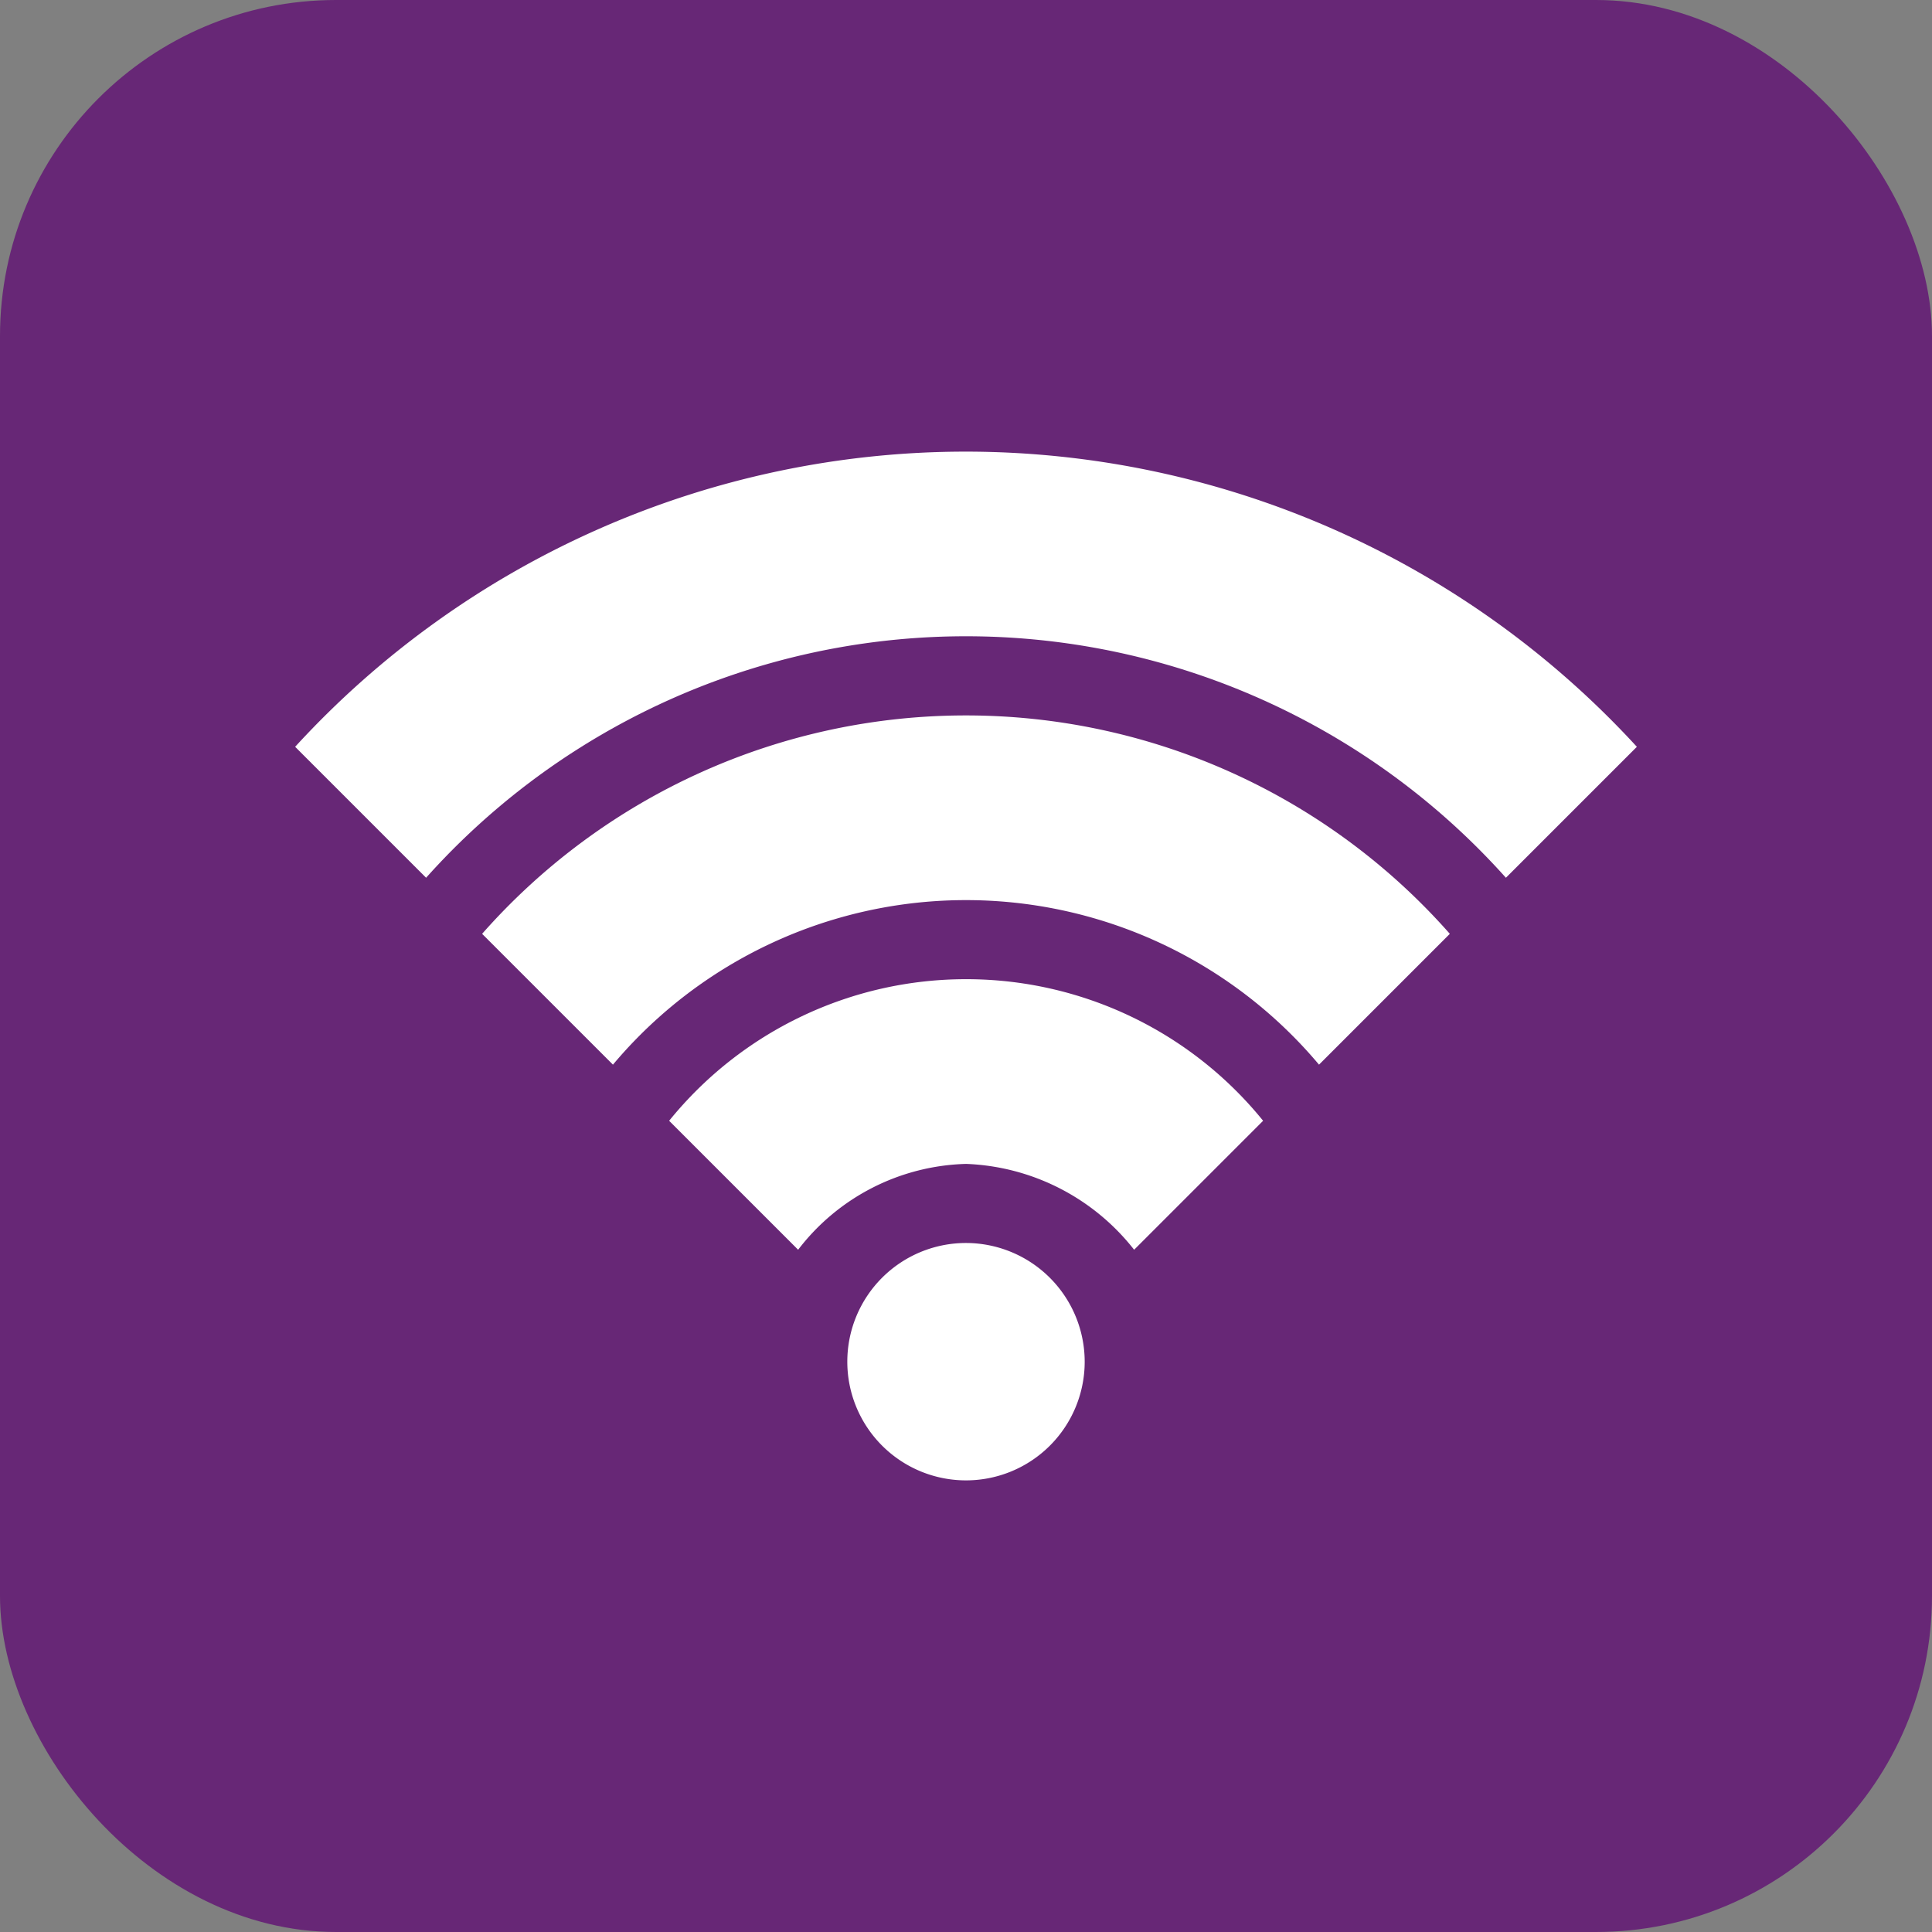 <svg xmlns="http://www.w3.org/2000/svg" width="46" height="46" viewBox="0 0 46 46">
  <rect x="0" y="0" width="46" height="46" fill="#808080" stroke="none"/>
  <g id="Groupe_4555" data-name="Groupe 4555" transform="translate(-453 -1148)">
    <rect id="Rectangle_1906" data-name="Rectangle 1906" width="46" height="46" rx="8" transform="translate(453 1148)" fill="#672776"/>
    <g id="wifi" transform="translate(460.027 1099.04)">
      <g id="Groupe_4381" data-name="Groupe 4381" transform="translate(13.147 78.555)">
        <g id="Groupe_4380" data-name="Groupe 4380">
          <path id="Tracé_22612" data-name="Tracé 22612" d="M213.529,361.693a2.826,2.826,0,1,0,2.826,2.826A2.83,2.83,0,0,0,213.529,361.693Z" transform="translate(-210.703 -361.693)" fill="#fff"/>
        </g>
      </g>
      <g id="Groupe_4383" data-name="Groupe 4383" transform="translate(8.905 72.274)">
        <g id="Groupe_4382" data-name="Groupe 4382">
          <path id="Tracé_22613" data-name="Tracé 22613" d="M149.788,261.033a9.093,9.093,0,0,0-7.068,3.371l3.071,3.071a5.206,5.206,0,0,1,4-2.044,5.334,5.334,0,0,1,4,2.044l3.071-3.071A9.093,9.093,0,0,0,149.788,261.033Z" transform="translate(-142.72 -261.033)" fill="#fff"/>
        </g>
      </g>
      <g id="Groupe_4385" data-name="Groupe 4385" transform="translate(0 59.713)">
        <g id="Groupe_4384" data-name="Groupe 4384">
          <path id="Tracé_22614" data-name="Tracé 22614" d="M15.973,59.713A21.657,21.657,0,0,0,0,66.741l3.118,3.118a17.245,17.245,0,0,1,25.71,0l3.118-3.118A21.691,21.691,0,0,0,15.973,59.713Z" transform="translate(0 -59.713)" fill="#fff"/>
        </g>
      </g>
      <g id="Groupe_4387" data-name="Groupe 4387" transform="translate(4.452 65.994)">
        <g id="Groupe_4386" data-name="Groupe 4386">
          <path id="Tracé_22615" data-name="Tracé 22615" d="M82.878,160.373a15.354,15.354,0,0,0-11.521,5.2l3.115,3.115a10.976,10.976,0,0,1,16.811,0l3.115-3.115A15.354,15.354,0,0,0,82.878,160.373Z" transform="translate(-71.357 -160.373)" fill="#fff"/>
        </g>
      </g>
    </g>
  </g>
</svg>
